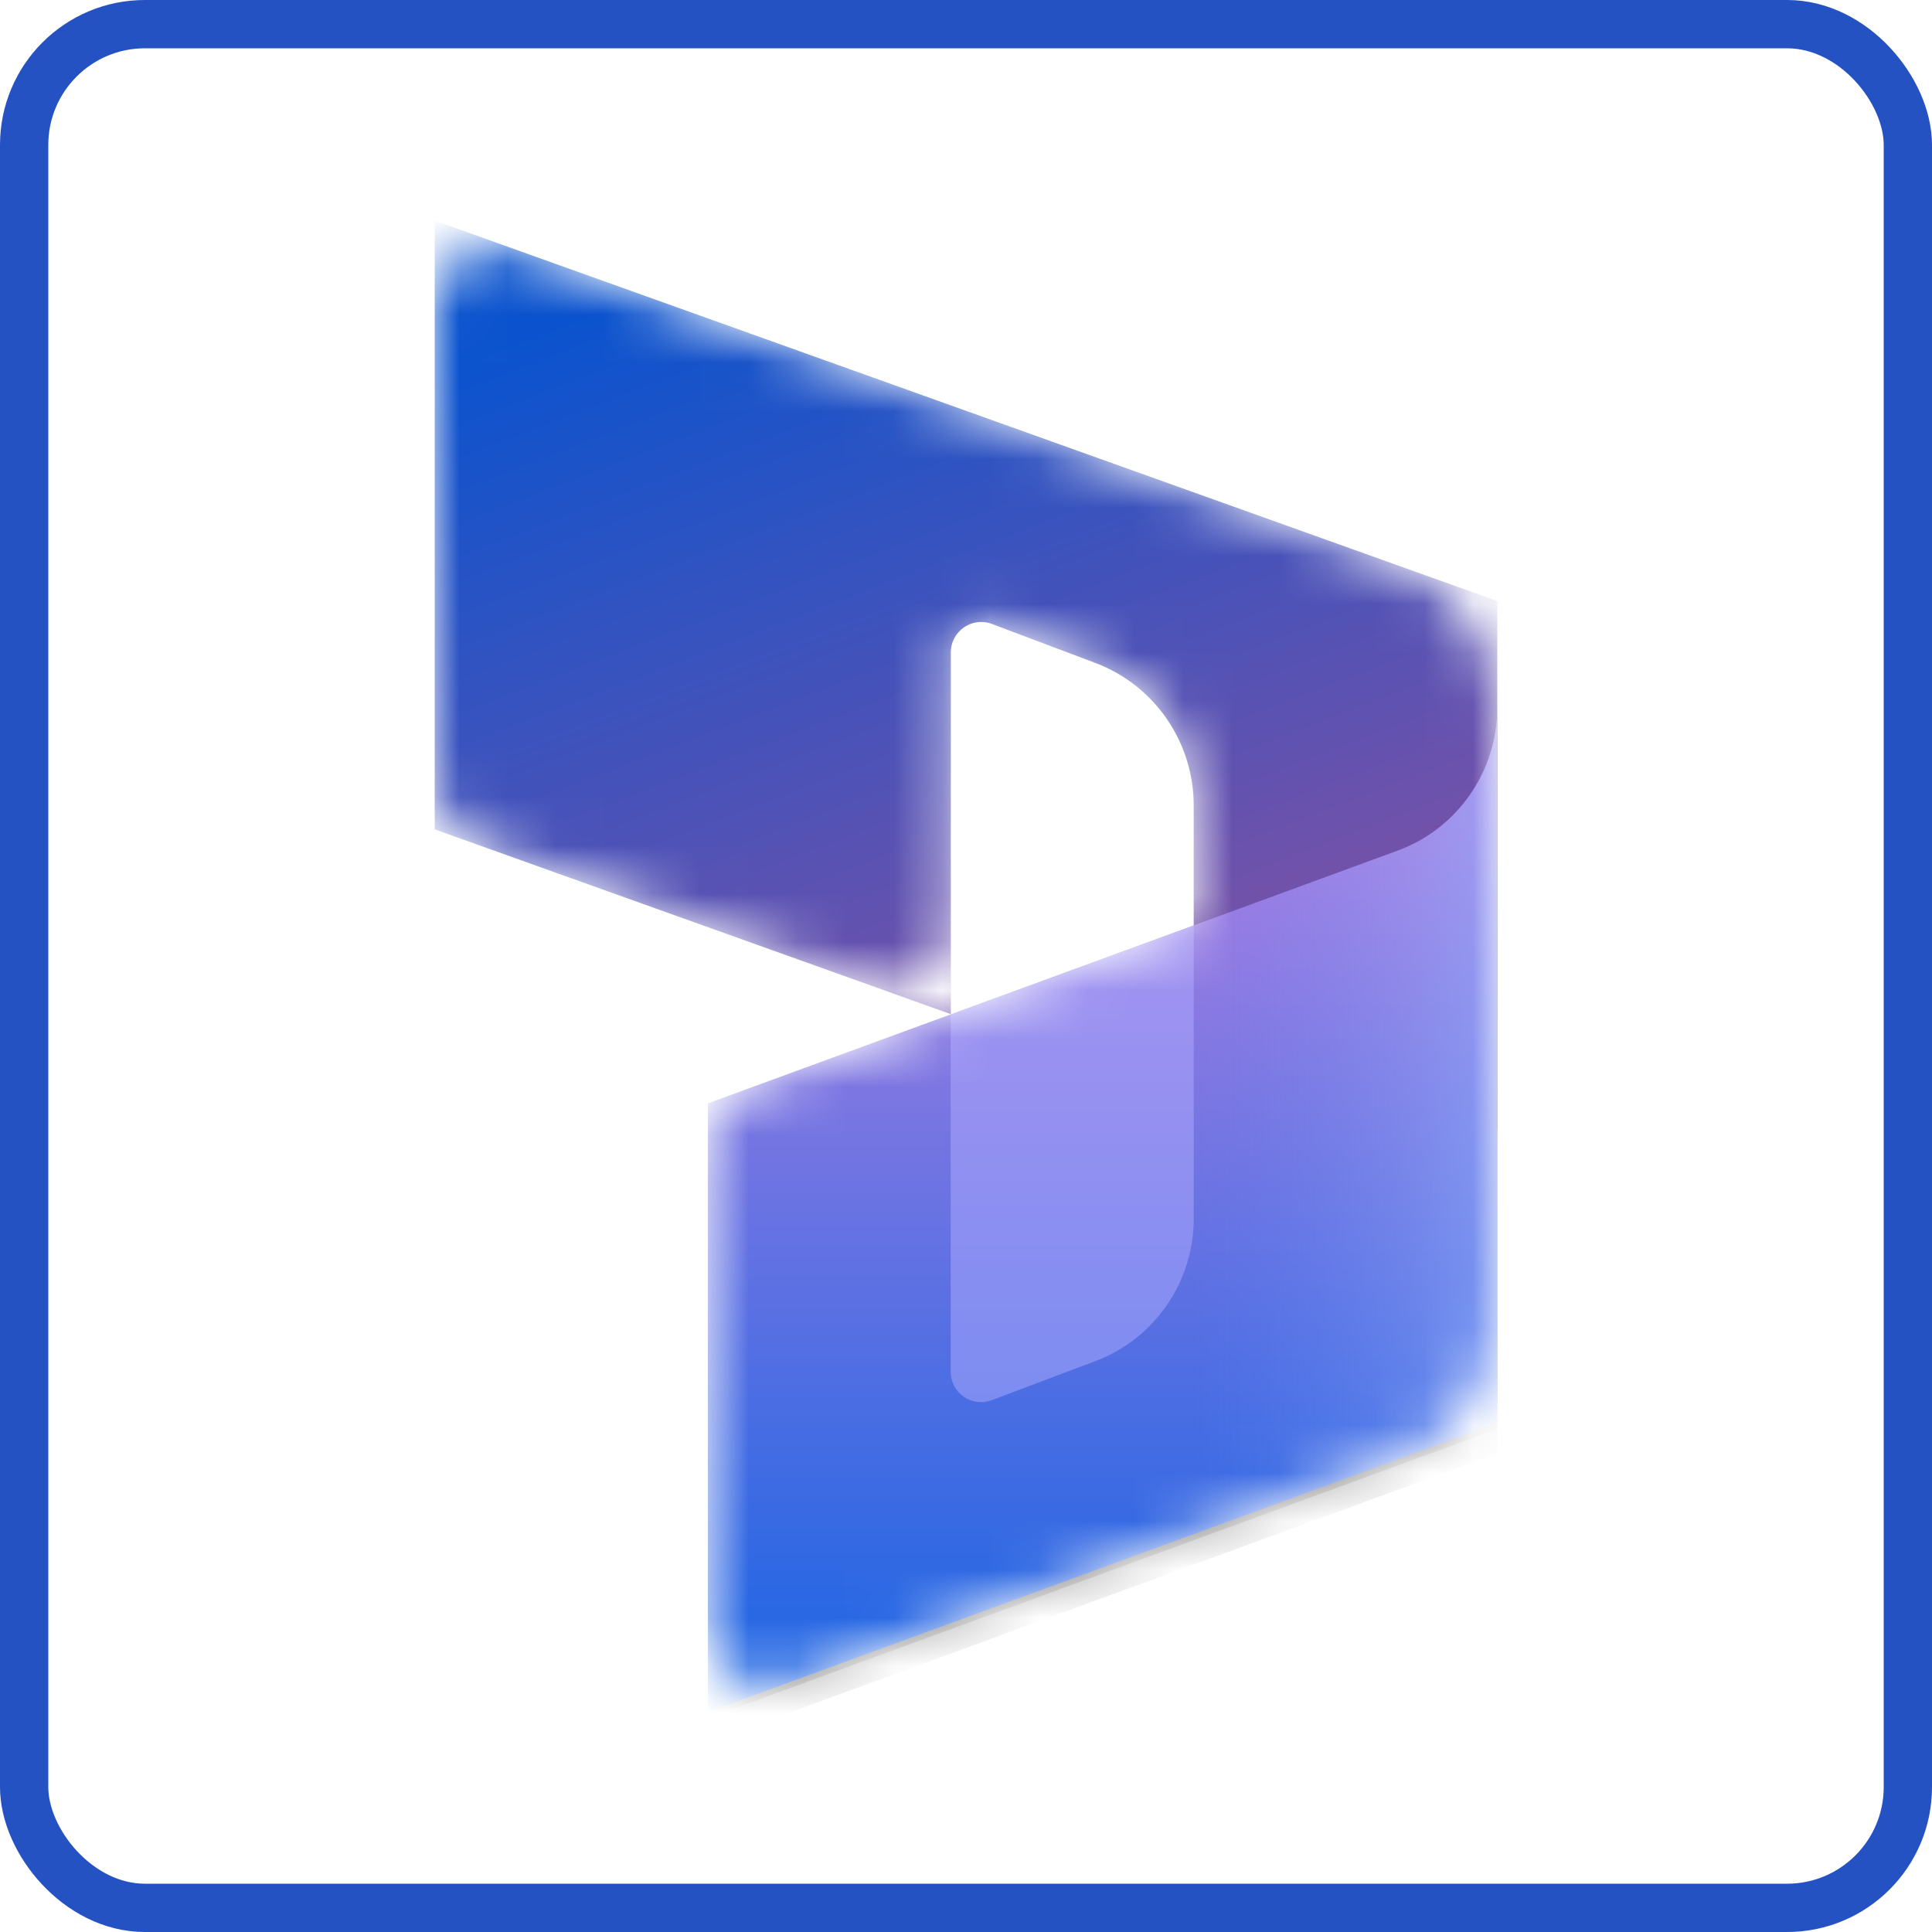 <?xml version="1.0" encoding="UTF-8"?>
<svg xmlns="http://www.w3.org/2000/svg" width="40" height="40" viewBox="0 0 40 40" fill="none">
  <rect x="0.5" y="0.5" width="39" height="39" rx="2.5" stroke="#2552C2"></rect>
  <mask id="mask0_13211_19858" style="mask-type:alpha" maskUnits="userSpaceOnUse" x="9" y="5" width="22" height="30">
    <path d="M31 14.665C31 13.333 30.165 12.145 28.914 11.698L10.68 5.168C9.861 4.875 9 5.484 9 6.355V16.283C9 16.815 9.334 17.291 9.834 17.47L18.006 20.396C18.824 20.689 19.686 20.08 19.686 19.209V13.508C19.686 13.068 20.125 12.764 20.536 12.919L22.678 13.727C23.903 14.189 24.714 15.364 24.714 16.676V19.159L15.483 22.54C14.987 22.722 14.657 23.195 14.657 23.724V33.645C14.657 34.52 15.525 35.129 16.346 34.828L28.936 30.216C30.175 29.762 31 28.58 31 27.257L31 14.665Z" fill="white"></path>
  </mask>
  <g mask="url(#mask0_13211_19858)">
    <path d="M9 4.567L31 12.444V23.26C31 24.132 30.139 24.74 29.32 24.447L24.714 22.799V16.674C24.714 15.362 23.902 14.187 22.677 13.725L20.535 12.918C20.124 12.763 19.686 13.068 19.686 13.508V20.997L9 17.171V4.567Z" fill="url(#paint0_linear_13211_19858)"></path>
    <g filter="url(#filter0_f_13211_19858)">
      <path d="M31 14.776C31 16.099 30.175 17.284 28.936 17.738L14.657 22.969V35.573L31 29.586V14.776Z" fill="black" fill-opacity="0.24"></path>
    </g>
    <g filter="url(#filter1_f_13211_19858)">
      <path d="M31 15.28C31 16.604 30.175 17.788 28.936 18.242L14.657 23.473V36.077L31 30.09V15.28Z" fill="black" fill-opacity="0.32"></path>
    </g>
    <path d="M31 14.65C31 15.973 30.175 17.158 28.936 17.612L14.657 22.843V35.447L31 29.46V14.65Z" fill="url(#paint1_linear_13211_19858)"></path>
    <path opacity="0.5" d="M31 14.65C31 15.973 30.175 17.158 28.936 17.612L14.657 22.843V35.447L31 29.46V14.65Z" fill="url(#paint2_linear_13211_19858)"></path>
    <path opacity="0.5" d="M24.715 19.163L19.683 21.008L19.683 28.4C19.683 28.84 20.122 29.145 20.533 28.989L22.679 28.18C23.904 27.718 24.715 26.543 24.715 25.231V19.163Z" fill="#B0ADFF"></path>
  </g>
  <defs>
    <filter id="filter0_f_13211_19858" x="10.589" y="10.708" width="24.48" height="28.934" filterUnits="userSpaceOnUse" color-interpolation-filters="sRGB">
      <feFlood flood-opacity="0" result="BackgroundImageFix"></feFlood>
      <feBlend mode="normal" in="SourceGraphic" in2="BackgroundImageFix" result="shape"></feBlend>
      <feGaussianBlur stdDeviation="2.034" result="effect1_foregroundBlur_13211_19858"></feGaussianBlur>
    </filter>
    <filter id="filter1_f_13211_19858" x="-26.027" y="-25.404" width="97.712" height="102.165" filterUnits="userSpaceOnUse" color-interpolation-filters="sRGB">
      <feFlood flood-opacity="0" result="BackgroundImageFix"></feFlood>
      <feBlend mode="normal" in="SourceGraphic" in2="BackgroundImageFix" result="shape"></feBlend>
      <feGaussianBlur stdDeviation="20.342" result="effect1_foregroundBlur_13211_19858"></feGaussianBlur>
    </filter>
    <linearGradient id="paint0_linear_13211_19858" x1="17.186" y1="4.567" x2="23.062" y2="19.91" gradientUnits="userSpaceOnUse">
      <stop stop-color="#0B53CE"></stop>
      <stop offset="1" stop-color="#7252AA"></stop>
    </linearGradient>
    <linearGradient id="paint1_linear_13211_19858" x1="25.386" y1="34.342" x2="25.386" y2="16.041" gradientUnits="userSpaceOnUse">
      <stop stop-color="#2266E3"></stop>
      <stop offset="1" stop-color="#AE7FE2"></stop>
    </linearGradient>
    <linearGradient id="paint2_linear_13211_19858" x1="31" y1="22.775" x2="24.738" y2="22.775" gradientUnits="userSpaceOnUse">
      <stop stop-color="#94B9FF"></stop>
      <stop offset="0.288" stop-color="#94B9FF" stop-opacity="0.524"></stop>
      <stop offset="1" stop-color="#538FFF" stop-opacity="0"></stop>
    </linearGradient>
  </defs>
</svg>
